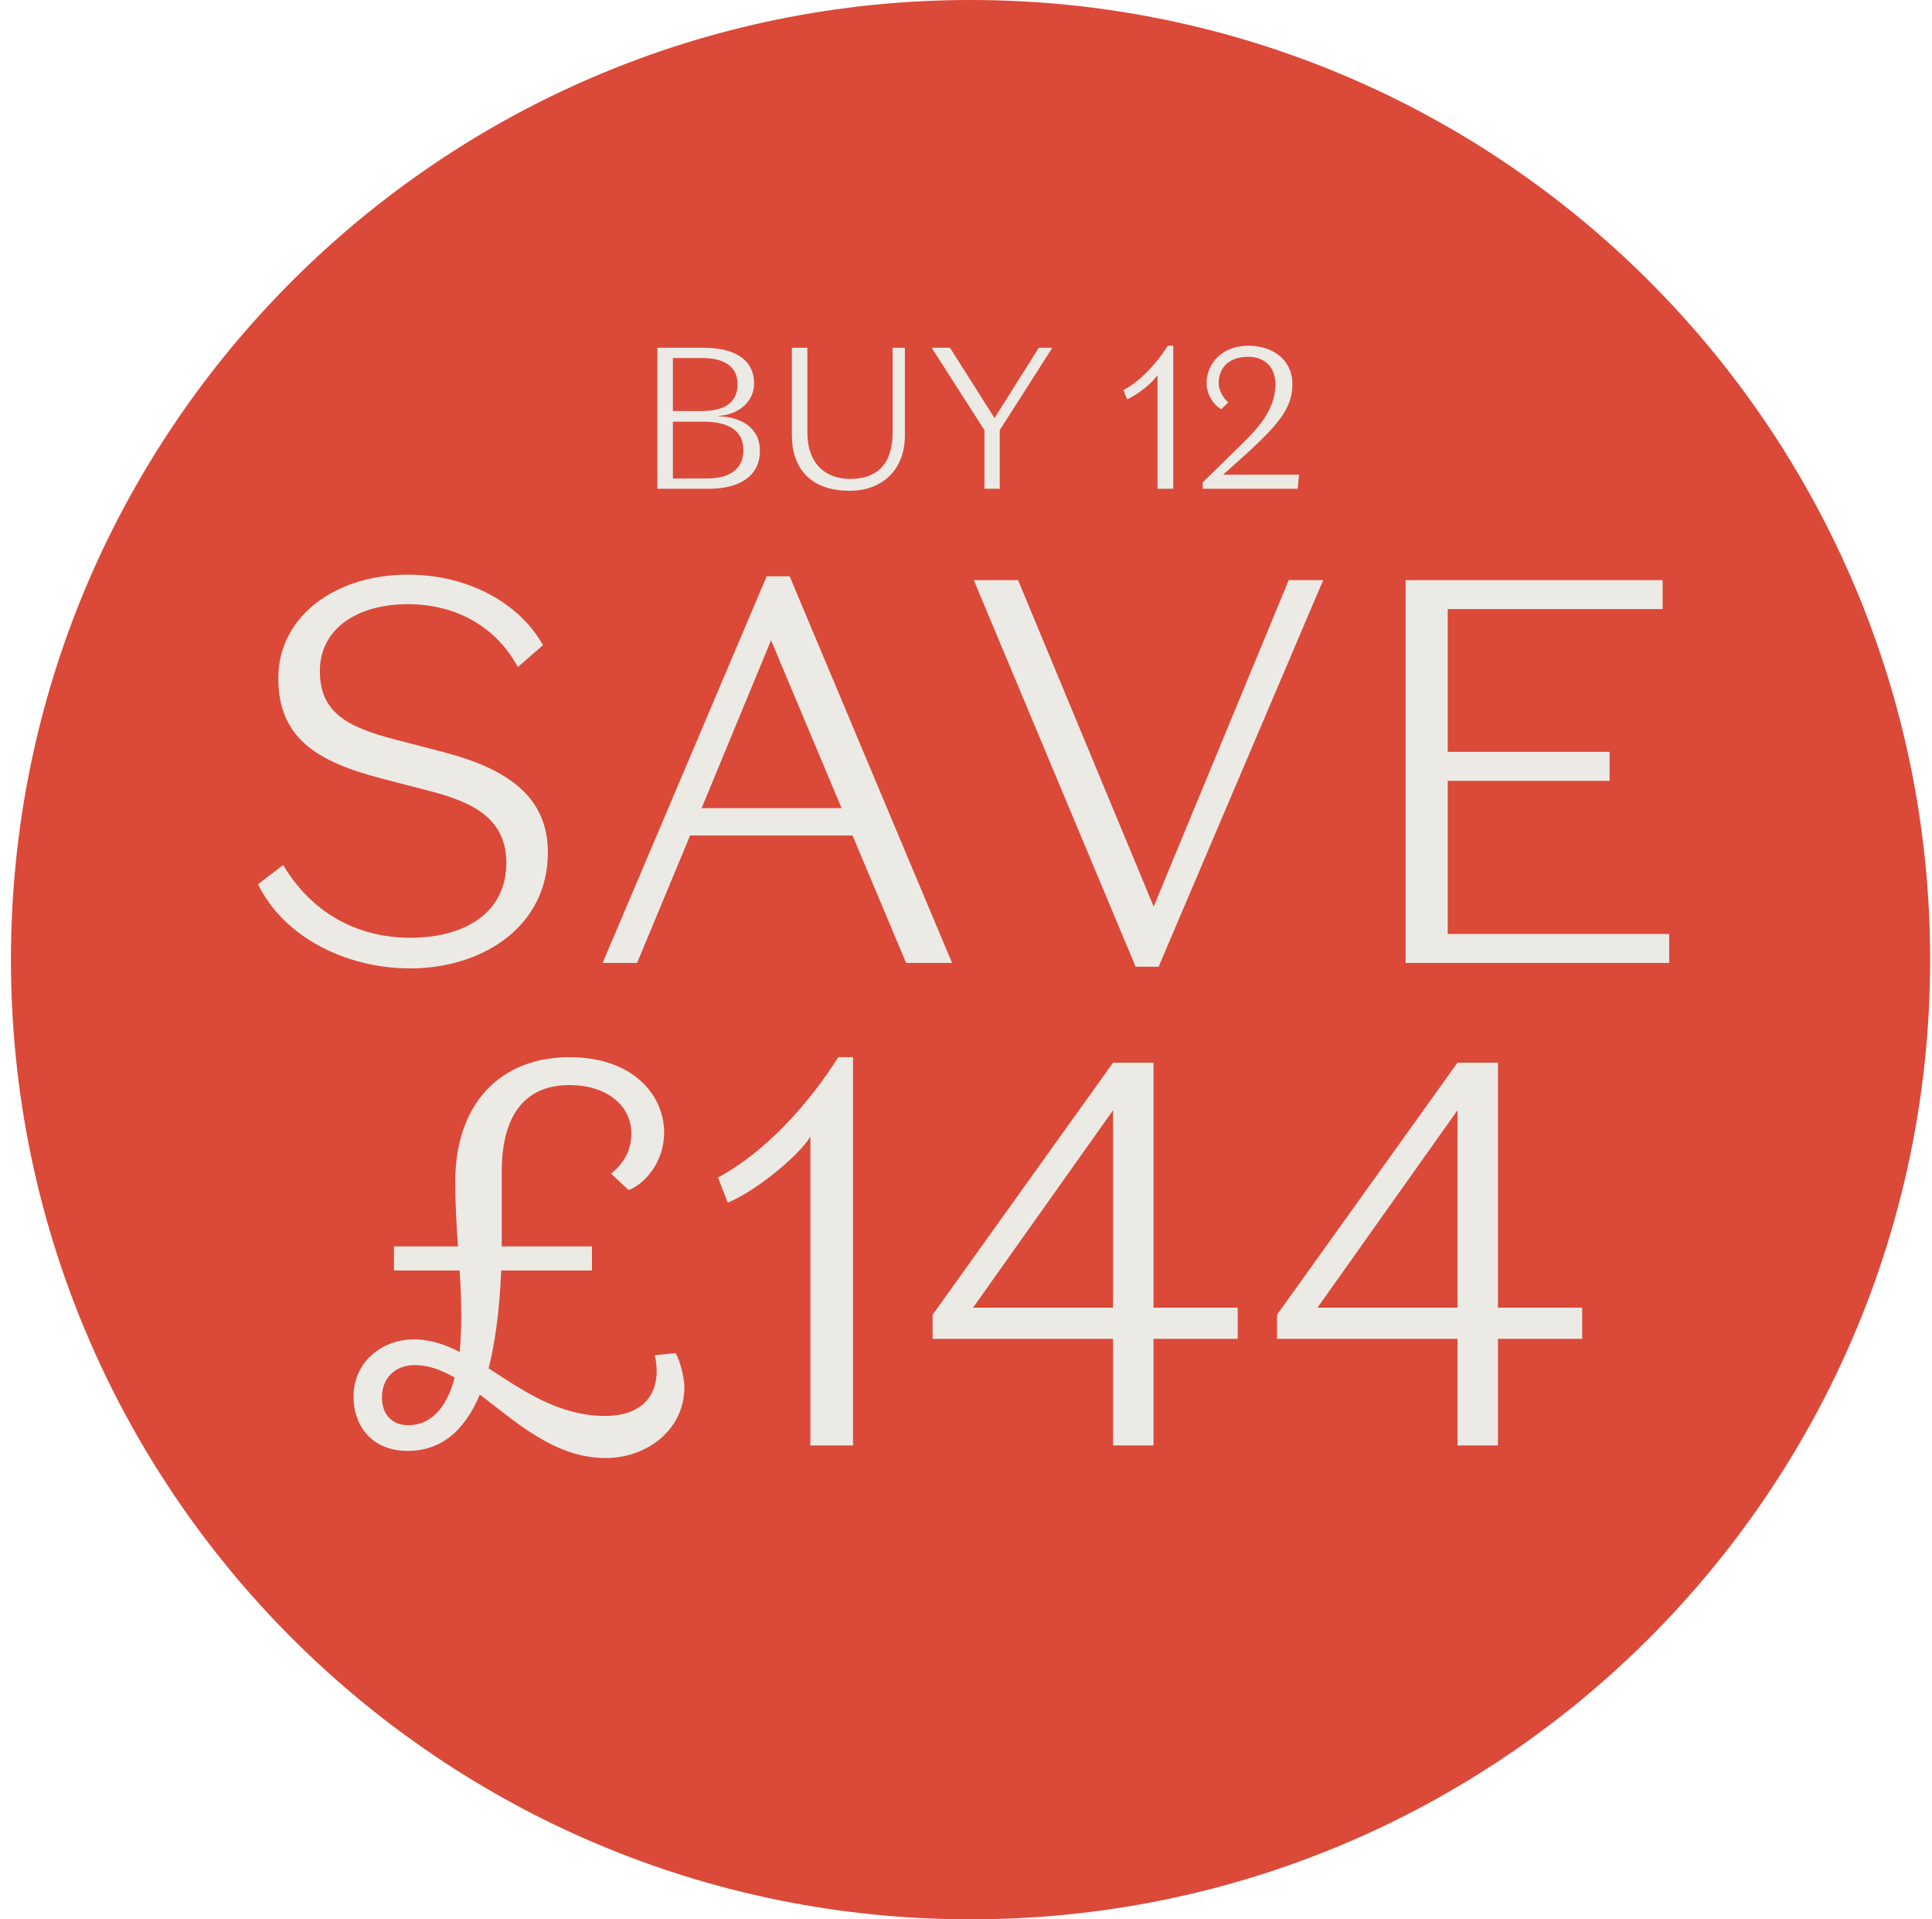 <svg width="151" height="150" viewBox="0 0 151 150" fill="none" xmlns="http://www.w3.org/2000/svg">
<path d="M75.856 150C117.277 150 150.855 116.421 150.855 75C150.855 33.579 117.277 0 75.856 0C34.434 0 0.855 33.579 0.855 75C0.855 116.421 34.434 150 75.856 150Z" fill="#DB4939"/>
<path d="M39.573 67.433C39.573 64.142 37.222 62.775 33.803 61.877L29.7 60.809C24.657 59.484 21.751 57.603 21.751 52.988C21.751 48.244 26.11 44.91 31.88 44.91C36.752 44.91 40.684 47.261 42.436 50.423L40.47 52.133C38.803 49.013 35.684 47.218 31.88 47.218C27.862 47.218 24.999 49.184 24.999 52.432C24.999 55.595 27.008 56.791 30.811 57.774L34.743 58.8C39.786 60.125 42.821 62.347 42.821 66.621C42.821 72.434 37.692 75.682 32.051 75.682C26.922 75.682 22.093 73.118 20.169 69.1L22.135 67.604C24.572 71.707 28.375 73.288 32.051 73.288C36.41 73.288 39.573 71.28 39.573 67.433Z" fill="#ECEAE5"/>
<path d="M60.263 50.039L54.836 63.159H65.777L60.263 50.039ZM70.82 75.254L66.631 65.296H53.938L49.792 75.254H47.1L59.921 45.038H61.716L74.41 75.254H70.82Z" fill="#ECEAE5"/>
<path d="M90.168 70.852L100.724 45.337H103.417L90.553 75.554H88.758L76.107 45.337H79.569L90.168 70.852Z" fill="#ECEAE5"/>
<path d="M109.86 75.254V45.337H129.947V47.603H113.151V58.757H125.801V61.023H113.151V72.989H130.46V75.254H109.86Z" fill="#ECEAE5"/>
<path d="M47.334 113.948C43.359 113.948 40.325 111.127 37.504 108.99C36.222 112.025 34.299 113.392 31.863 113.392C29.255 113.392 27.631 111.64 27.631 109.119C27.631 106.554 29.726 104.674 32.375 104.674C33.572 104.674 34.769 105.058 35.923 105.657C36.008 104.802 36.051 103.862 36.051 102.836C36.051 101.81 36.008 100.571 35.923 99.289H30.794V97.408H35.794C35.666 95.699 35.581 93.904 35.581 92.322C35.581 86.467 38.914 82.621 44.513 82.621C49.471 82.621 51.907 85.57 51.907 88.519C51.907 90.869 50.325 92.579 49.129 93.006L47.761 91.724C48.702 90.955 49.343 89.972 49.343 88.561C49.343 86.339 47.334 84.8 44.513 84.8C41.008 84.8 39.214 87.194 39.214 91.553V97.408H46.265V99.289H39.171C39.042 102.409 38.701 104.93 38.188 106.939C40.838 108.648 43.658 110.657 47.291 110.657C50.496 110.657 51.779 108.648 51.18 105.913L52.804 105.742C53.146 106.34 53.488 107.623 53.488 108.435C53.488 111.683 50.625 113.948 47.334 113.948ZM31.905 111.384C33.529 111.384 34.854 110.23 35.538 107.665C34.512 107.067 33.486 106.682 32.418 106.682C30.922 106.682 29.854 107.665 29.854 109.204C29.854 110.657 30.751 111.384 31.905 111.384Z" fill="#ECEAE5"/>
<path d="M66.669 112.965H63.336V88.818C62.566 90.185 59.233 93.006 56.882 93.989L56.113 92.023C59.66 90.143 63.122 86.424 65.515 82.621H66.669V112.965Z" fill="#ECEAE5"/>
<path d="M96.737 102.195V104.631H90.156V112.965H86.993V104.631H72.889V102.75L86.993 83.048H90.156V102.195H96.737ZM86.993 102.195V86.766L76.052 102.195H86.993Z" fill="#ECEAE5"/>
<path d="M123.658 102.195V104.631H117.076V112.965H113.913V104.631H99.809V102.75L113.913 83.048H117.076V102.195H123.658ZM113.913 102.195V86.766L102.972 102.195H113.913Z" fill="#ECEAE5"/>
<path d="M55.41 38.198H51.379V27.177H55C57.157 27.177 58.937 27.933 58.937 29.979C58.937 31.412 57.693 32.42 56.165 32.499V32.53C57.976 32.593 59.393 33.459 59.393 35.222C59.393 37.285 57.693 38.198 55.41 38.198ZM52.591 27.98V32.121H54.843C56.339 32.121 57.645 31.664 57.645 30.027C57.645 28.594 56.528 27.98 54.874 27.98H52.591ZM54.984 32.955H52.591V37.395H55.236C56.89 37.395 58.102 36.766 58.102 35.175C58.102 33.601 56.874 32.955 54.984 32.955Z" fill="#ECEAE5"/>
<path d="M69.763 27.177H70.724V34.01C70.724 36.86 68.803 38.356 66.425 38.356C63.339 38.356 61.891 36.608 61.891 33.994V27.177H63.103V33.805C63.103 36.183 64.457 37.427 66.457 37.427C68.488 37.427 69.763 36.325 69.763 33.821V27.177Z" fill="#ECEAE5"/>
<path d="M77.728 32.672L81.192 27.177H82.247L78.138 33.617V38.198H76.941V33.617L72.816 27.177H74.249L77.728 32.672Z" fill="#ECEAE5"/>
<path d="M91.697 38.198H90.469V29.302C90.186 29.806 88.958 30.845 88.092 31.207L87.808 30.483C89.115 29.791 90.391 28.421 91.272 27.019H91.697V38.198Z" fill="#ECEAE5"/>
<path d="M95.595 37.096H101.531L101.42 38.198H94.004V37.694L97.012 34.75C98.209 33.585 99.689 32.042 99.689 30.042C99.689 28.783 98.933 27.885 97.547 27.885C96.193 27.885 95.248 28.61 95.248 29.964C95.248 30.562 95.674 31.192 96.004 31.444L95.453 31.979C94.918 31.711 94.304 30.893 94.304 29.932C94.304 28.436 95.5 27.019 97.547 27.019C99.641 27.019 101.011 28.263 101.011 29.995C101.011 32.231 99.547 33.585 95.595 37.096Z" fill="#ECEAE5"/>
</svg>
